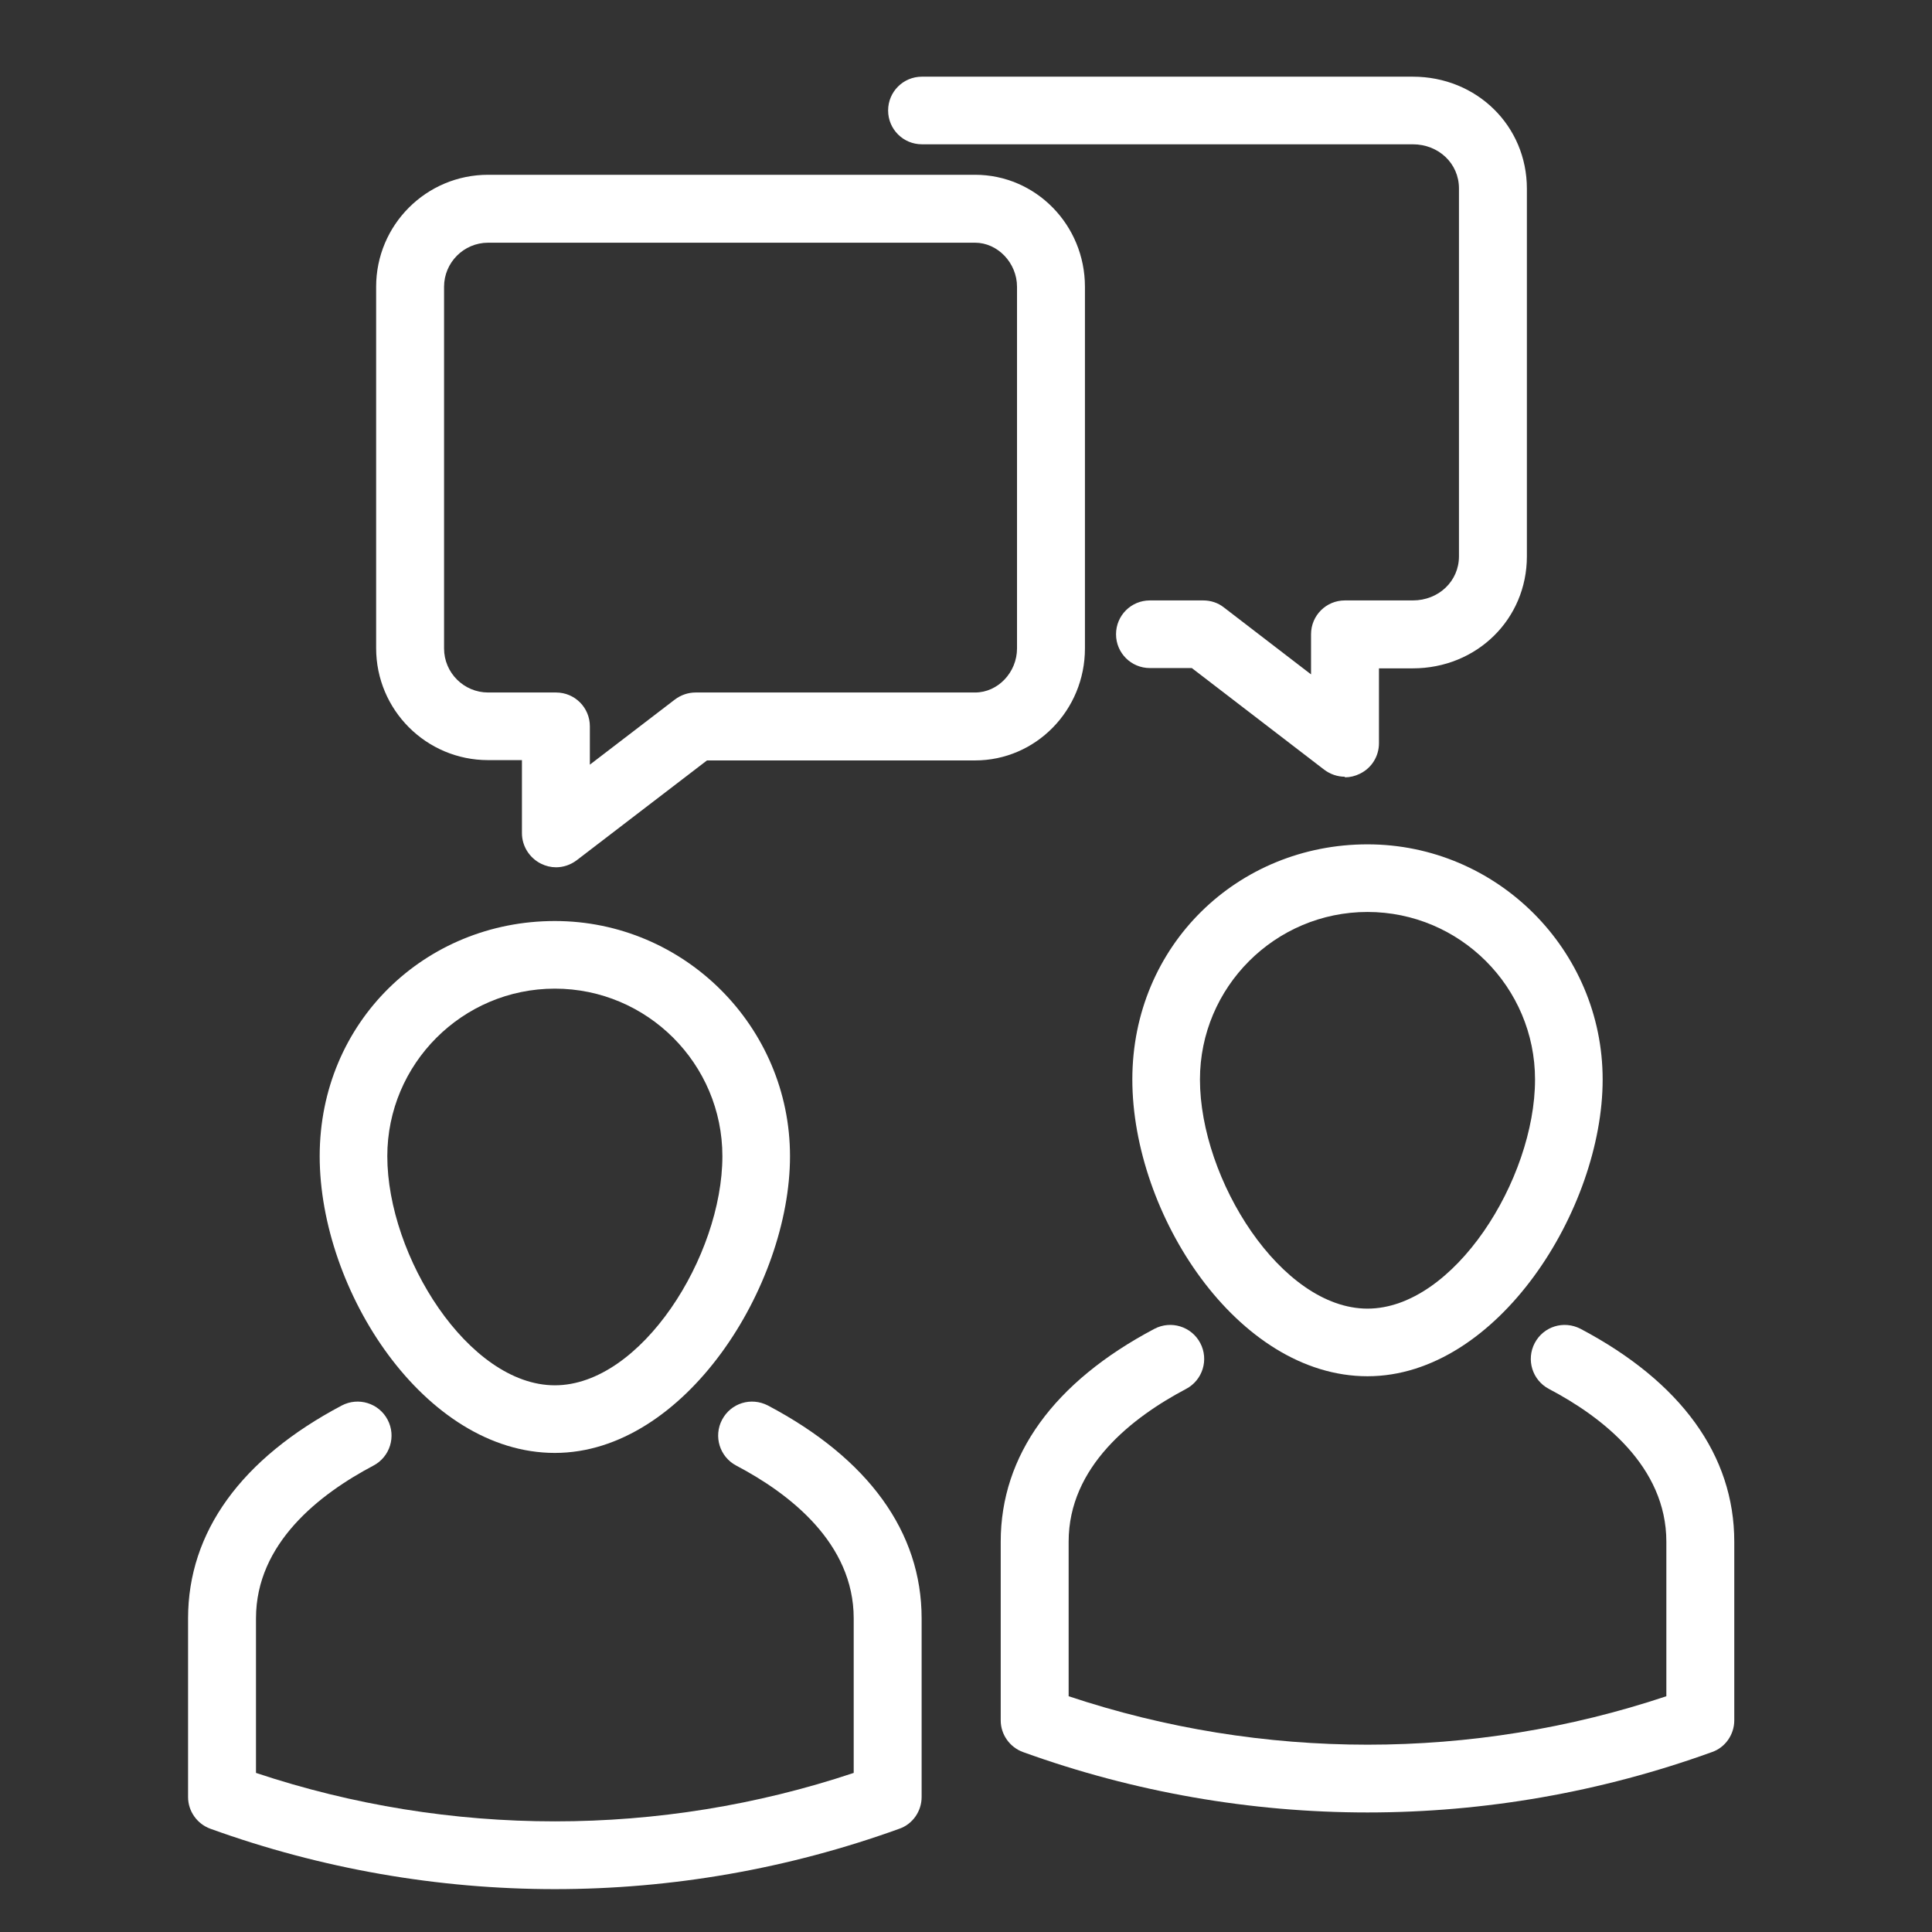 <svg xmlns="http://www.w3.org/2000/svg" id="Layer_1" data-name="Layer 1" viewBox="0 0 64 64"><rect x="0" y="0" width="64" height="64" fill="#333333" stroke="none"/><defs><style>      .cls-1 {        fill: #fff;      }    </style></defs><path class="cls-1" d="M18.42,28.73c-.17,0-.34-.04-.5-.12-.38-.19-.63-.58-.63-1.01v-2.42h-1.12c-2.05,0-3.71-1.66-3.71-3.71V9.5c0-2.05,1.66-3.71,3.71-3.71h16.13c2.01,0,3.64,1.66,3.64,3.71v11.98c0,2.05-1.63,3.71-3.64,3.71h-8.88l-4.32,3.31c-.2,.15-.44,.23-.68,.23Zm-2.25-20.69c-.81,0-1.46,.66-1.46,1.46v11.98c0,.81,.66,1.46,1.46,1.46h2.25c.62,0,1.12,.5,1.12,1.12v1.27l2.82-2.16c.2-.15,.44-.23,.68-.23h9.26c.76,0,1.39-.67,1.39-1.46V9.5c0-.79-.64-1.46-1.39-1.46H16.18Z"></path><path class="cls-1" d="M44.55,25.73c-.24,0-.48-.08-.68-.23l-4.39-3.37h-1.39c-.62,0-1.12-.5-1.12-1.12s.5-1.12,1.12-1.12h1.77c.25,0,.49,.08,.68,.23l2.89,2.22v-1.33c0-.62,.5-1.12,1.12-1.12h2.25c.86,0,1.53-.64,1.53-1.46V6.24c0-.82-.67-1.46-1.53-1.46H30.54c-.62,0-1.12-.5-1.12-1.12s.5-1.12,1.12-1.12h16.26c2.12,0,3.78,1.63,3.78,3.71v12.18c0,2.08-1.66,3.71-3.78,3.71h-1.12v2.48c0,.43-.24,.82-.63,1.01-.16,.08-.33,.12-.5,.12Z"></path><path class="cls-1" d="M45.3,60.04c-3.86,0-7.73-.67-11.41-2-.44-.16-.74-.58-.74-1.05v-5.92c0-2.86,1.76-5.29,5.09-7.05,.55-.29,1.23-.08,1.52,.47,.29,.55,.08,1.23-.47,1.52-1.78,.94-3.89,2.57-3.89,5.06v5.12c6.42,2.14,13.39,2.14,19.8,0v-5.12c0-2.49-2.12-4.13-3.89-5.06-.55-.29-.76-.97-.47-1.52,.29-.55,.96-.76,1.52-.47,3.33,1.76,5.09,4.19,5.09,7.05v5.92c0,.47-.3,.9-.74,1.05-3.68,1.33-7.54,2-11.41,2Z"></path><path class="cls-1" d="M45.3,45.59c-4.32,0-7.79-5.38-7.79-9.83s3.5-7.79,7.79-7.79,7.79,3.5,7.79,7.79-3.48,9.83-7.79,9.83Zm0-15.38c-3.06,0-5.55,2.49-5.55,5.55,0,3.31,2.69,7.59,5.55,7.59s5.55-4.28,5.55-7.59c0-3.06-2.49-5.55-5.55-5.55Z"></path><path class="cls-1" d="M18.38,62.58c-3.86,0-7.73-.67-11.41-2-.44-.16-.74-.58-.74-1.05v-5.92c0-2.86,1.76-5.29,5.09-7.05,.55-.29,1.23-.08,1.52,.47,.29,.55,.08,1.23-.47,1.52-1.78,.94-3.89,2.57-3.89,5.06v5.12c6.42,2.14,13.39,2.14,19.8,0v-5.12c0-2.49-2.12-4.13-3.89-5.06-.55-.29-.76-.97-.47-1.52,.29-.55,.96-.76,1.52-.47,3.33,1.76,5.09,4.19,5.09,7.05v5.92c0,.47-.3,.9-.74,1.05-3.68,1.33-7.54,2-11.41,2Z"></path><path class="cls-1" d="M18.38,48.13c-4.32,0-7.79-5.38-7.79-9.83s3.5-7.79,7.79-7.79,7.79,3.5,7.79,7.79-3.48,9.83-7.79,9.83Zm0-15.38c-3.06,0-5.55,2.49-5.55,5.55,0,3.31,2.69,7.59,5.55,7.59s5.55-4.28,5.55-7.59c0-3.06-2.49-5.55-5.55-5.55Z"></path></svg>